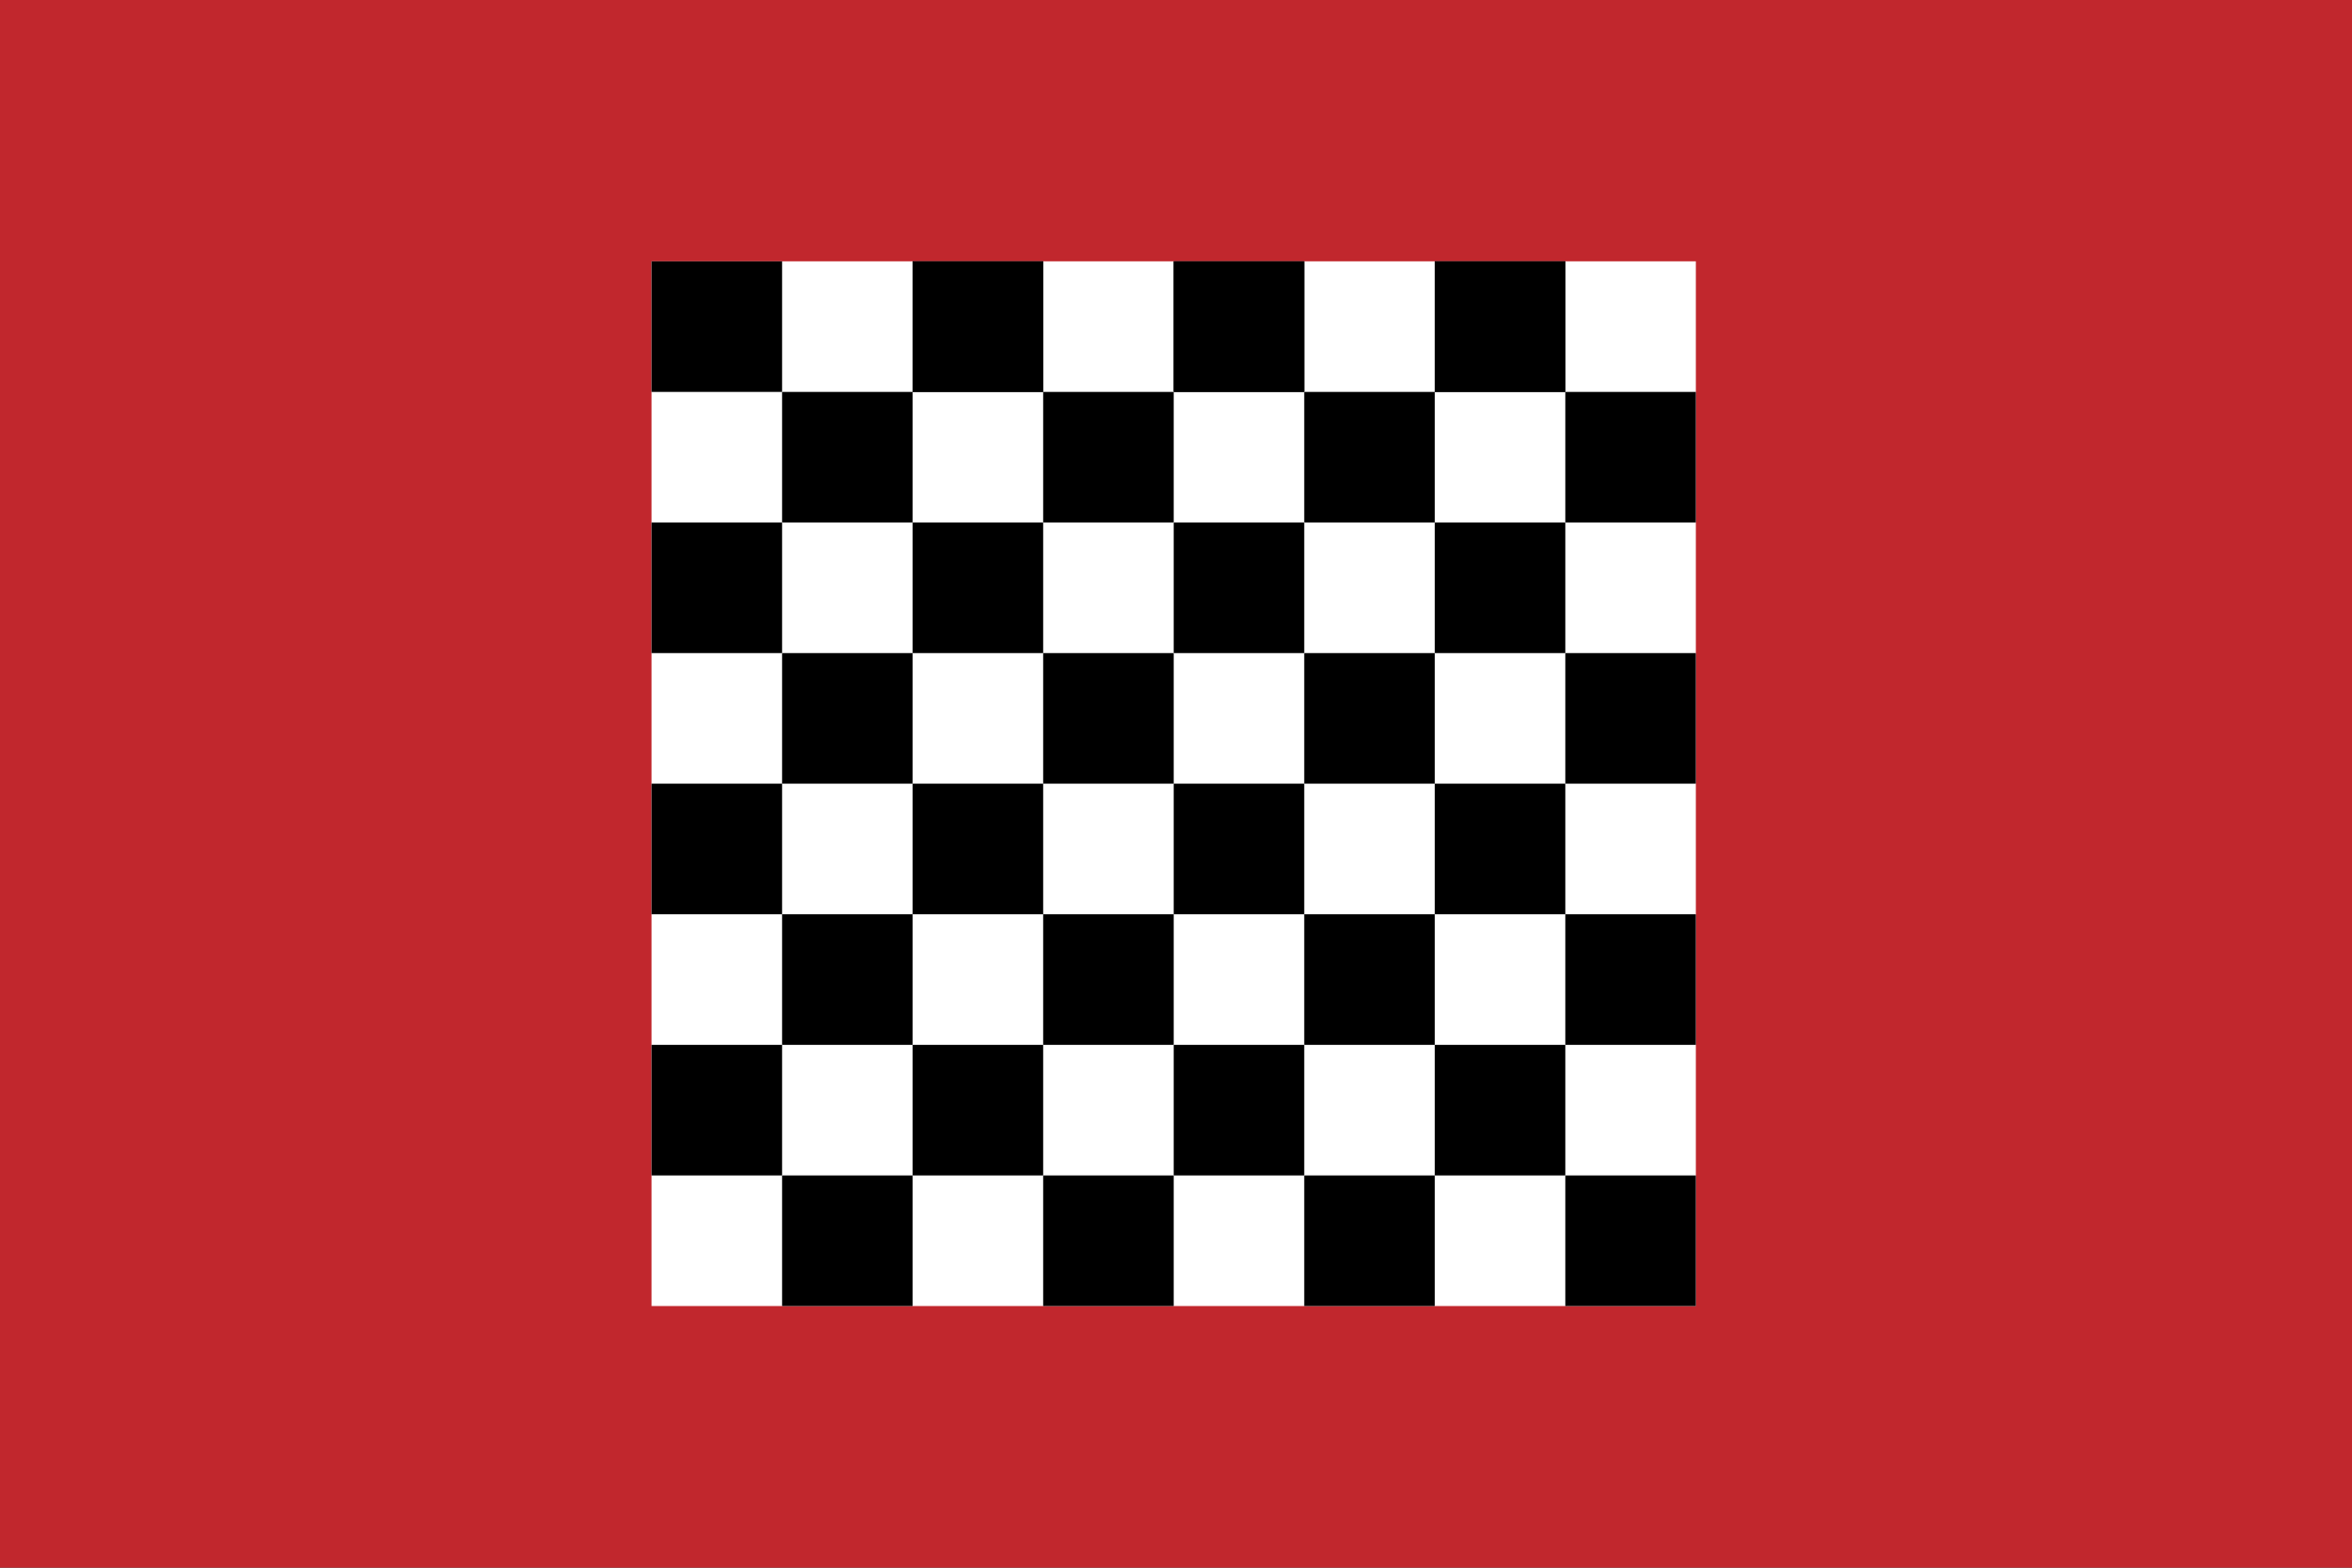 <?xml version="1.0" encoding="UTF-8" standalone="no"?>
<svg
   xmlns:dc="http://purl.org/dc/elements/1.1/"
   xmlns:cc="http://creativecommons.org/ns#"
   xmlns:rdf="http://www.w3.org/1999/02/22-rdf-syntax-ns#"
   xmlns:svg="http://www.w3.org/2000/svg"
   xmlns="http://www.w3.org/2000/svg"
   xmlns:xlink="http://www.w3.org/1999/xlink"
   xmlns:sodipodi="http://sodipodi.sourceforge.net/DTD/sodipodi-0.dtd"
   xmlns:inkscape="http://www.inkscape.org/namespaces/inkscape"
   version="1.0"
   baseProfile="full"
   preserveAspectRatio="xMidYMid meet"
   zoomAndPan="magnify"
   id="Flag of Morocco"
   viewBox="-60 -40 120 80"
   width="900"
   height="600"
   sodipodi:version="0.32"
   inkscape:version="0.46"
   sodipodi:docname="Chequered_flag_of_Morocco.svg"
   inkscape:output_extension="org.inkscape.output.svg.inkscape">
  <rect x="-60" y="-40" width="120" height="80" fill="#333333" stroke="none"/>
  <defs
     id="defs27" />
  <sodipodi:namedview
     inkscape:window-height="850"
     inkscape:window-width="1440"
     inkscape:pageshadow="2"
     inkscape:pageopacity="0.0"
     guidetolerance="10.0"
     gridtolerance="10.0"
     objecttolerance="10.0"
     borderopacity="1.0"
     bordercolor="#666666"
     pagecolor="#ffffff"
     id="base"
     showgrid="false"
     inkscape:zoom="0.5459464"
     inkscape:cx="442.75984"
     inkscape:cy="398.52908"
     inkscape:window-x="-8"
     inkscape:window-y="-8"
     inkscape:current-layer="g2565" />
  <g
     id="g2454">
    <g
       transform="translate(-3.5294121e-8,7.3529465e-2)"
       id="g2469">
      <g
         id="g2565">
        <g
           id="g2595">
          <g
             id="g2639">
            <g
               id="g4054">
              <rect
                 style="fill:#c1272d;fill-opacity:1"
                 width="120"
                 height="80"
                 x="-60"
                 y="-40.074"
                 id="rect3" />
              <g
                 id="g2547"
                 transform="translate(-95.682,5.912)">
                <g
                   id="g2549"
                   transform="translate(-3.5294121e-8,7.3529465e-2)" />
              </g>
            </g>
            <g
               id="g2555"
               transform="matrix(0.185,0,0,0.196,-117.316,-21.619)">
              <g
                 id="g2472"
                 transform="translate(311.507,-112.117)">
                <rect
                   style="fill:#ffffff;stroke:none"
                   id="rect2396"
                   y="86"
                   x="178"
                   height="272"
                   width="288" />
                <rect
                   style="fill:#000000;stroke:none"
                   id="rect2398"
                   y="86"
                   x="178"
                   height="34"
                   width="36" />
                <use
                   xlink:href="#rect2398"
                   height="444"
                   width="644"
                   y="0"
                   x="0"
                   id="use2400"
                   transform="translate(72,0)" />
                <use
                   xlink:href="#rect2398"
                   height="444"
                   width="644"
                   y="0"
                   x="0"
                   id="use2402"
                   transform="translate(144,0)" />
                <use
                   xlink:href="#rect2398"
                   height="444"
                   width="644"
                   y="0"
                   x="0"
                   id="use2404"
                   transform="translate(216,0)" />
                <use
                   xlink:href="#rect2398"
                   height="444"
                   width="644"
                   y="0"
                   x="0"
                   id="use2406"
                   transform="translate(36,34)" />
                <use
                   xlink:href="#rect2398"
                   height="444"
                   width="644"
                   y="0"
                   x="0"
                   id="use2408"
                   transform="translate(108,34)" />
                <use
                   xlink:href="#rect2398"
                   height="444"
                   width="644"
                   y="0"
                   x="0"
                   id="use2410"
                   transform="translate(180,34)" />
                <use
                   xlink:href="#rect2398"
                   height="444"
                   width="644"
                   y="0"
                   x="0"
                   id="use2412"
                   transform="translate(252,34)" />
                <use
                   xlink:href="#rect2398"
                   height="444"
                   width="644"
                   y="0"
                   x="0"
                   id="use2416"
                   transform="translate(72,0)" />
                <use
                   xlink:href="#rect2398"
                   height="444"
                   width="644"
                   y="0"
                   x="0"
                   id="use2418"
                   transform="translate(144,0)" />
                <use
                   xlink:href="#rect2398"
                   height="444"
                   width="644"
                   y="0"
                   x="0"
                   id="use2420"
                   transform="translate(216,0)" />
                <use
                   xlink:href="#rect2398"
                   height="444"
                   width="644"
                   y="0"
                   x="0"
                   id="use2422"
                   transform="translate(0,68)" />
                <use
                   xlink:href="#rect2398"
                   height="444"
                   width="644"
                   y="0"
                   x="0"
                   id="use2426"
                   transform="translate(72,68)" />
                <use
                   xlink:href="#rect2398"
                   height="444"
                   width="644"
                   y="0"
                   x="0"
                   id="use2428"
                   transform="translate(144,68)" />
                <use
                   xlink:href="#rect2398"
                   height="444"
                   width="644"
                   y="0"
                   x="0"
                   id="use2430"
                   transform="translate(216,68)" />
                <use
                   xlink:href="#rect2398"
                   height="444"
                   width="644"
                   y="0"
                   x="0"
                   id="use2432"
                   transform="translate(36,102)" />
                <use
                   xlink:href="#rect2398"
                   height="444"
                   width="644"
                   y="0"
                   x="0"
                   id="use2434"
                   transform="translate(108,102)" />
                <use
                   xlink:href="#rect2398"
                   height="444"
                   width="644"
                   y="0"
                   x="0"
                   id="use2436"
                   transform="translate(180,102)" />
                <use
                   xlink:href="#rect2398"
                   height="444"
                   width="644"
                   y="0"
                   x="0"
                   id="use2438"
                   transform="translate(252,102)" />
                <use
                   xlink:href="#rect2398"
                   height="444"
                   width="644"
                   y="0"
                   x="0"
                   id="use2440"
                   transform="translate(0,136)" />
                <use
                   xlink:href="#rect2398"
                   height="444"
                   width="644"
                   y="0"
                   x="0"
                   id="use2442"
                   transform="translate(72,136)" />
                <use
                   xlink:href="#rect2398"
                   height="444"
                   width="644"
                   y="0"
                   x="0"
                   id="use2444"
                   transform="translate(144,136)" />
                <use
                   xlink:href="#rect2398"
                   height="444"
                   width="644"
                   y="0"
                   x="0"
                   id="use2446"
                   transform="translate(216,136)" />
                <use
                   xlink:href="#rect2398"
                   height="444"
                   width="644"
                   y="0"
                   x="0"
                   id="use2448"
                   transform="translate(36,170)" />
                <use
                   xlink:href="#rect2398"
                   height="444"
                   width="644"
                   y="0"
                   x="0"
                   id="use2450"
                   transform="translate(108,170)" />
                <use
                   xlink:href="#rect2398"
                   height="444"
                   width="644"
                   y="0"
                   x="0"
                   id="use2452"
                   transform="translate(180,170)" />
                <use
                   xlink:href="#rect2398"
                   height="444"
                   width="644"
                   y="0"
                   x="0"
                   id="use2454"
                   transform="translate(252,170)" />
                <use
                   xlink:href="#rect2398"
                   height="444"
                   width="644"
                   y="0"
                   x="0"
                   id="use2456"
                   transform="translate(0,204)" />
                <use
                   xlink:href="#rect2398"
                   height="444"
                   width="644"
                   y="0"
                   x="0"
                   id="use2458"
                   transform="translate(72,204)" />
                <use
                   xlink:href="#rect2398"
                   height="444"
                   width="644"
                   y="0"
                   x="0"
                   id="use2460"
                   transform="translate(144,204)" />
                <use
                   xlink:href="#rect2398"
                   height="444"
                   width="644"
                   y="0"
                   x="0"
                   id="use2462"
                   transform="translate(216,204)" />
                <use
                   xlink:href="#rect2398"
                   height="444"
                   width="644"
                   y="0"
                   x="0"
                   id="use2464"
                   transform="translate(36,238)" />
                <use
                   xlink:href="#rect2398"
                   height="444"
                   width="644"
                   y="0"
                   x="0"
                   id="use2466"
                   transform="translate(108,238)" />
                <use
                   xlink:href="#rect2398"
                   height="444"
                   width="644"
                   y="0"
                   x="0"
                   id="use2468"
                   transform="translate(180,238)" />
                <use
                   xlink:href="#rect2398"
                   height="444"
                   width="644"
                   y="0"
                   x="0"
                   id="use2470"
                   transform="translate(252,238)" />
              </g>
            </g>
          </g>
        </g>
      </g>
    </g>
  </g>
</svg>
